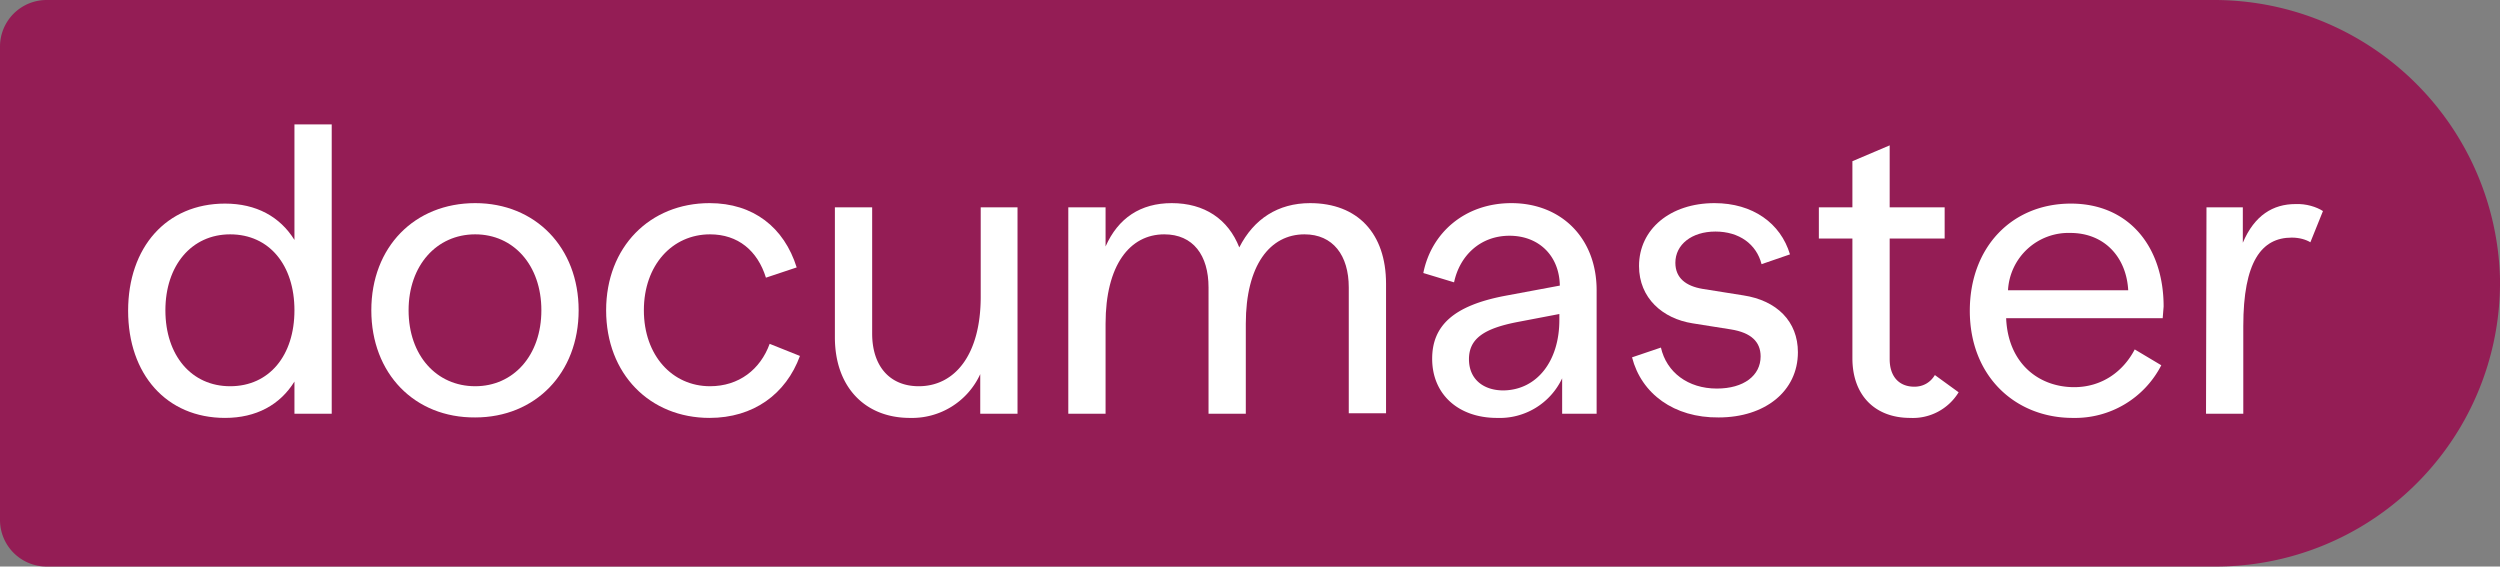 <?xml version="1.0" encoding="utf-8"?>
<svg xmlns="http://www.w3.org/2000/svg" xml:space="preserve" id="Layer_1" x="0px" y="0px" enable-background="new 0 0 536.6 121.6" version="1.1" viewBox="0 0 536.6 121.6">
  <rect x="0" y="0" width="536.6" height="121.6" fill="#808080" stroke="none"/>
  <style>
    .st1{fill:#FFFFFF}
  </style>
  <path fill="#941D55" d="M475.8 121.6H10a10 10 0 0 1-10-10V10A10 10 0 0 1 10 0h464.9a61.4 61.4 0 0 1 61.7 59.8 61 61 0 0 1-60.8 61.8z"/>
  <path d="M71.2 26.7v62.1h-8v-6.9c-3.1 5-8.2 7.8-14.9 7.8-12.6 0-20.8-9.4-20.8-23s8.2-23 20.8-23c6.7 0 11.8 2.8 14.9 7.8V26.7h8zm-8 39.9c0-9.7-5.4-16.3-13.8-16.3-8.3 0-13.9 6.7-13.9 16.3 0 9.7 5.6 16.3 13.9 16.3 8.4 0 13.8-6.6 13.8-16.3z" class="st1"/>
  <path d="M79.7 66.6c0-13.6 9.3-23 22.3-23 12.9 0 22.2 9.5 22.2 23s-9.3 23-22.2 23c-13 .1-22.3-9.4-22.3-23zm36.5 0c0-9.7-6-16.3-14.2-16.3-8.3 0-14.3 6.7-14.3 16.3 0 9.7 6 16.3 14.3 16.3 8.2 0 14.2-6.6 14.2-16.3z" class="st1"/>
  <path d="M130.1 66.6c0-13.6 9.4-23 22.2-23 9.4 0 16 5.2 18.7 13.8l-6.6 2.2c-1.8-5.8-6-9.3-12-9.3-8.1 0-14.2 6.6-14.2 16.3 0 9.7 6.1 16.3 14.2 16.3 6.2 0 10.8-3.6 12.8-9.1l6.5 2.6c-3 8.2-10 13.3-19.4 13.3-12.8 0-22.2-9.4-22.2-23.1z" class="st1"/>
  <path d="M218.4 44.5v44.3h-8v-8.5a16.1 16.1 0 0 1-15.1 9.4c-9.6 0-16.1-6.6-16.1-17.3V44.5h8v27.1c0 6.9 3.7 11.3 10 11.3 7.7 0 13.3-6.7 13.3-19.2V44.5h7.9z" class="st1"/>
  <path d="M297.5 60.9v27.8h-8v-27c0-6.9-3.4-11.4-9.5-11.4-7.4 0-12.6 6.6-12.6 19.2v19.3h-8V61.7c0-6.9-3.3-11.4-9.5-11.4-7.4 0-12.6 6.6-12.6 19.2v19.3h-8V44.5h8v8.4c2.7-6.1 7.5-9.3 14.2-9.3 7 0 12.1 3.4 14.5 9.5 3.1-6.1 8.3-9.5 15.2-9.5 10.2 0 16.3 6.5 16.3 17.3z" class="st1"/>
  <path d="M342.7 62.3v26.5h-7.4v-7.6a14.8 14.8 0 0 1-14 8.5c-8.2 0-13.9-5-13.9-12.7 0-7.1 4.6-11.4 15.6-13.5l11.8-2.2c-.1-6.4-4.5-10.7-10.8-10.7s-10.7 4.3-11.9 10l-6.6-2c1.7-8.6 8.9-15 18.9-15 10.7 0 18.3 7.5 18.3 18.7zm-8 6.4v-1.3l-8.9 1.7c-7.3 1.4-10.5 3.6-10.5 8 0 4.3 3.1 6.7 7.4 6.7 7.2-.1 12-6.3 12-15.1z" class="st1"/>
  <path d="m350.3 76.7 6.2-2.1c1.2 5.3 5.8 8.8 12 8.8 5.8 0 9.4-2.8 9.4-6.9 0-3.1-2-5.1-6.4-5.8l-8.2-1.3c-6.4-1-11.5-5.4-11.5-12.3 0-7.9 6.7-13.5 16.2-13.5 8.2 0 14.2 4.3 16.2 11l-6.1 2.1c-1.1-4.3-4.8-7-9.9-7s-8.6 2.8-8.6 6.7c0 3.3 2.3 5 5.8 5.6l8.8 1.4c7.2 1.1 11.7 5.6 11.7 12.2 0 8.4-7.1 14-17 14-9.6.1-16.6-5.1-18.6-12.9z" class="st1"/>
  <path d="M420.4 84.2a11.5 11.5 0 0 1-10.4 5.5c-7.5 0-12.4-4.8-12.4-12.8V51.2h-7.2v-6.7h7.2v-9.9l8-3.4v13.3h11.8v6.7h-11.8v25.9c0 3.7 2 5.9 5.3 5.9 2 0 3.5-1 4.4-2.5l5.1 3.7z" class="st1"/>
  <path d="M464.2 68.3h-33.6c.4 9.7 7 14.8 14.6 14.8 5.9 0 10.5-3.3 13-8.1l5.7 3.4a20.8 20.8 0 0 1-19 11.3c-12.3 0-22.1-8.9-22.1-23 0-13.6 9-23 21.7-23 12.4 0 19.9 9.2 19.9 22.1l-.2 2.5zm-33.2-6h25.8c-.4-7.2-5.2-12.3-12.4-12.3A13 13 0 0 0 431 62.3z" class="st1"/>
  <path d="m498.6 45.3-2.7 6.7c-1-.6-2.4-1-4-1-6.5 0-10.4 5.2-10.4 19v18.8h-8l.1-44.3h7.8v7.6c2.5-5.9 6.5-8.3 11.3-8.3 2.3-.1 4.5.6 5.9 1.5z" class="st1"/>
</svg>